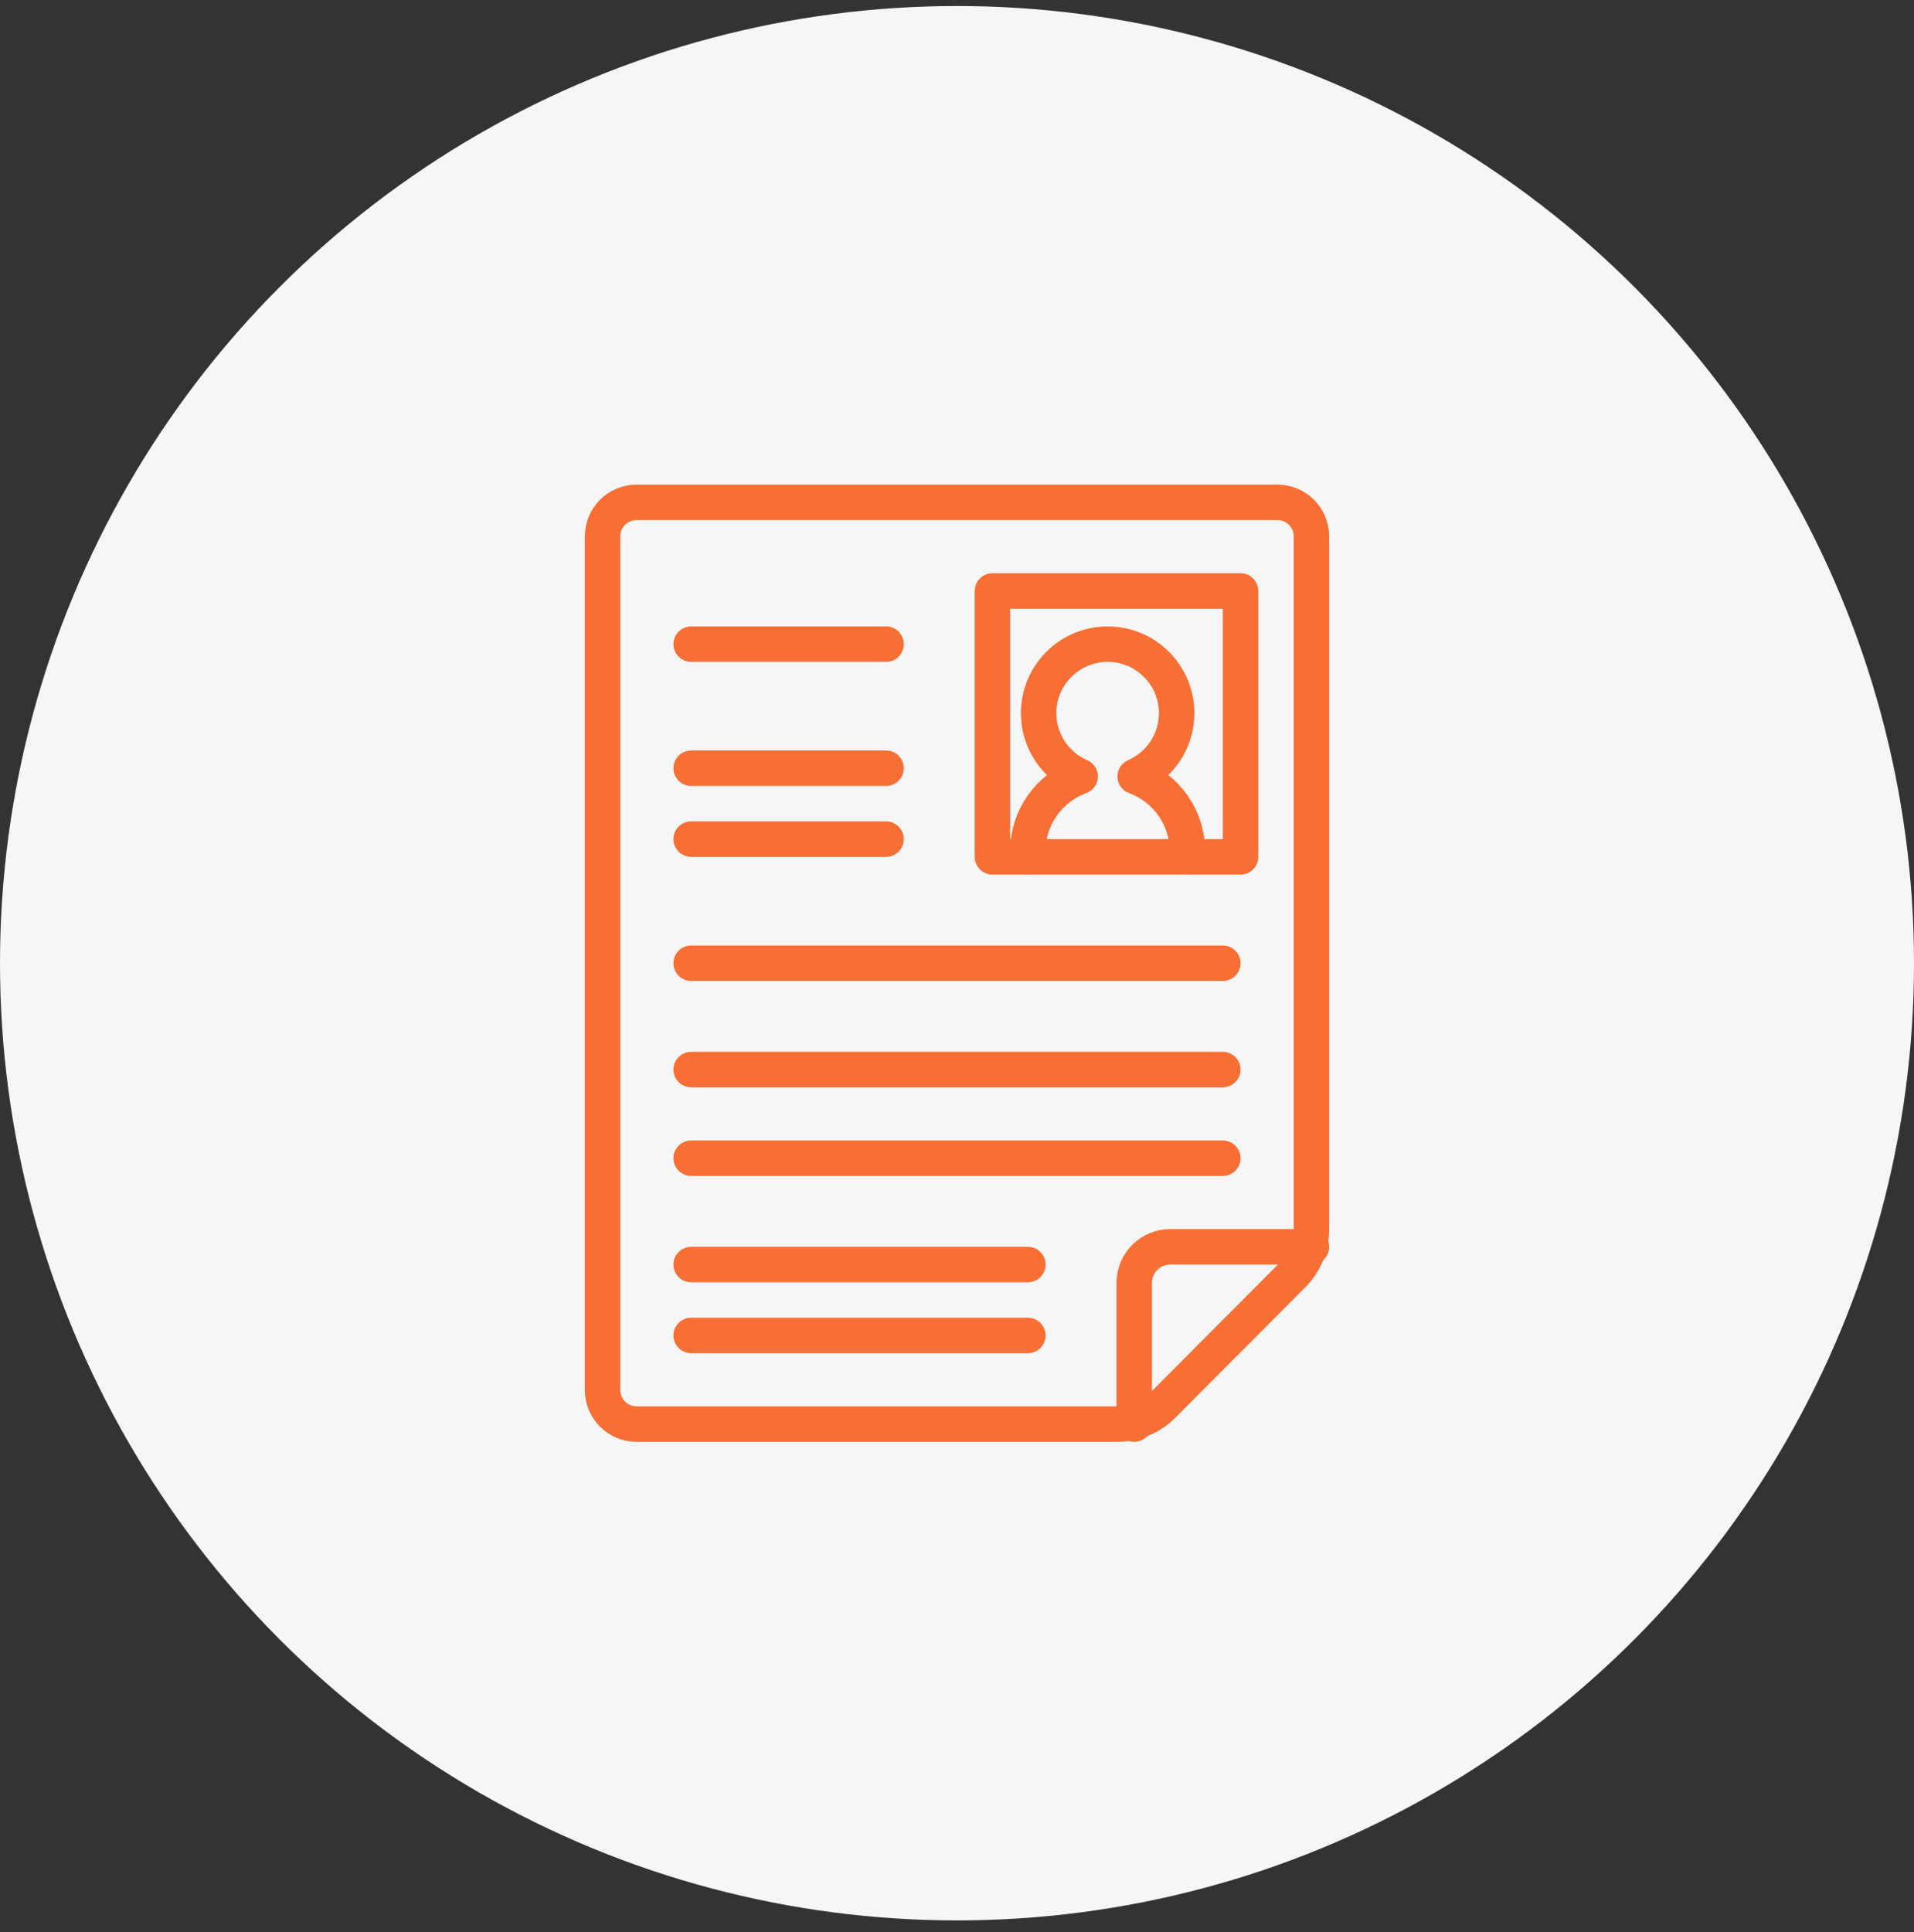 <svg width="108" height="109" viewBox="0 0 108 109" fill="none" xmlns="http://www.w3.org/2000/svg">
<rect x="0" y="0" width="108" height="109" fill="#333333" stroke="none"/>
<circle cx="54" cy="54.34" r="54" fill="#F6F6F6"/>
<path d="M72.078 28.34H35.918C34.858 28.34 34 29.201 34 30.264V78.415C34 79.479 34.858 80.34 35.918 80.34H63.053C64.012 80.34 64.931 79.958 65.611 79.276L72.94 71.923C73.62 71.241 74 70.319 74 69.357V30.264C74 29.201 73.142 28.34 72.082 28.34H72.078Z" stroke="#F76F34" stroke-width="2" stroke-linecap="round" stroke-linejoin="round"/>
<path d="M74 70.34H66.032C64.91 70.34 64 71.25 64 72.372V80.34" stroke="#F76F34" stroke-width="2" stroke-linecap="round" stroke-linejoin="round"/>
<path d="M67 48.34V48.02C67 46.082 65.772 44.434 64.052 43.803C65.431 43.202 66.394 41.831 66.394 40.233C66.394 38.081 64.649 36.34 62.5 36.34C60.351 36.34 58.606 38.085 58.606 40.233C58.606 41.831 59.569 43.206 60.948 43.803C59.228 44.438 58 46.082 58 48.02V48.34" stroke="#F76F34" stroke-width="2" stroke-linecap="round" stroke-linejoin="round"/>
<path d="M70 33.34H56V48.34H70V33.34Z" stroke="#F76F34" stroke-width="2" stroke-linecap="round" stroke-linejoin="round"/>
<path d="M39 36.34H50" stroke="#F76F34" stroke-width="2" stroke-linecap="round" stroke-linejoin="round"/>
<path d="M39 43.34H50" stroke="#F76F34" stroke-width="2" stroke-linecap="round" stroke-linejoin="round"/>
<path d="M39 54.34H69" stroke="#F76F34" stroke-width="2" stroke-linecap="round" stroke-linejoin="round"/>
<path d="M39 60.34H69" stroke="#F76F34" stroke-width="2" stroke-linecap="round" stroke-linejoin="round"/>
<path d="M39 65.34H69" stroke="#F76F34" stroke-width="2" stroke-linecap="round" stroke-linejoin="round"/>
<path d="M39 71.34H58" stroke="#F76F34" stroke-width="2" stroke-linecap="round" stroke-linejoin="round"/>
<path d="M39 75.34H58" stroke="#F76F34" stroke-width="2" stroke-linecap="round" stroke-linejoin="round"/>
<path d="M39 47.34H50" stroke="#F76F34" stroke-width="2" stroke-linecap="round" stroke-linejoin="round"/>
</svg>
